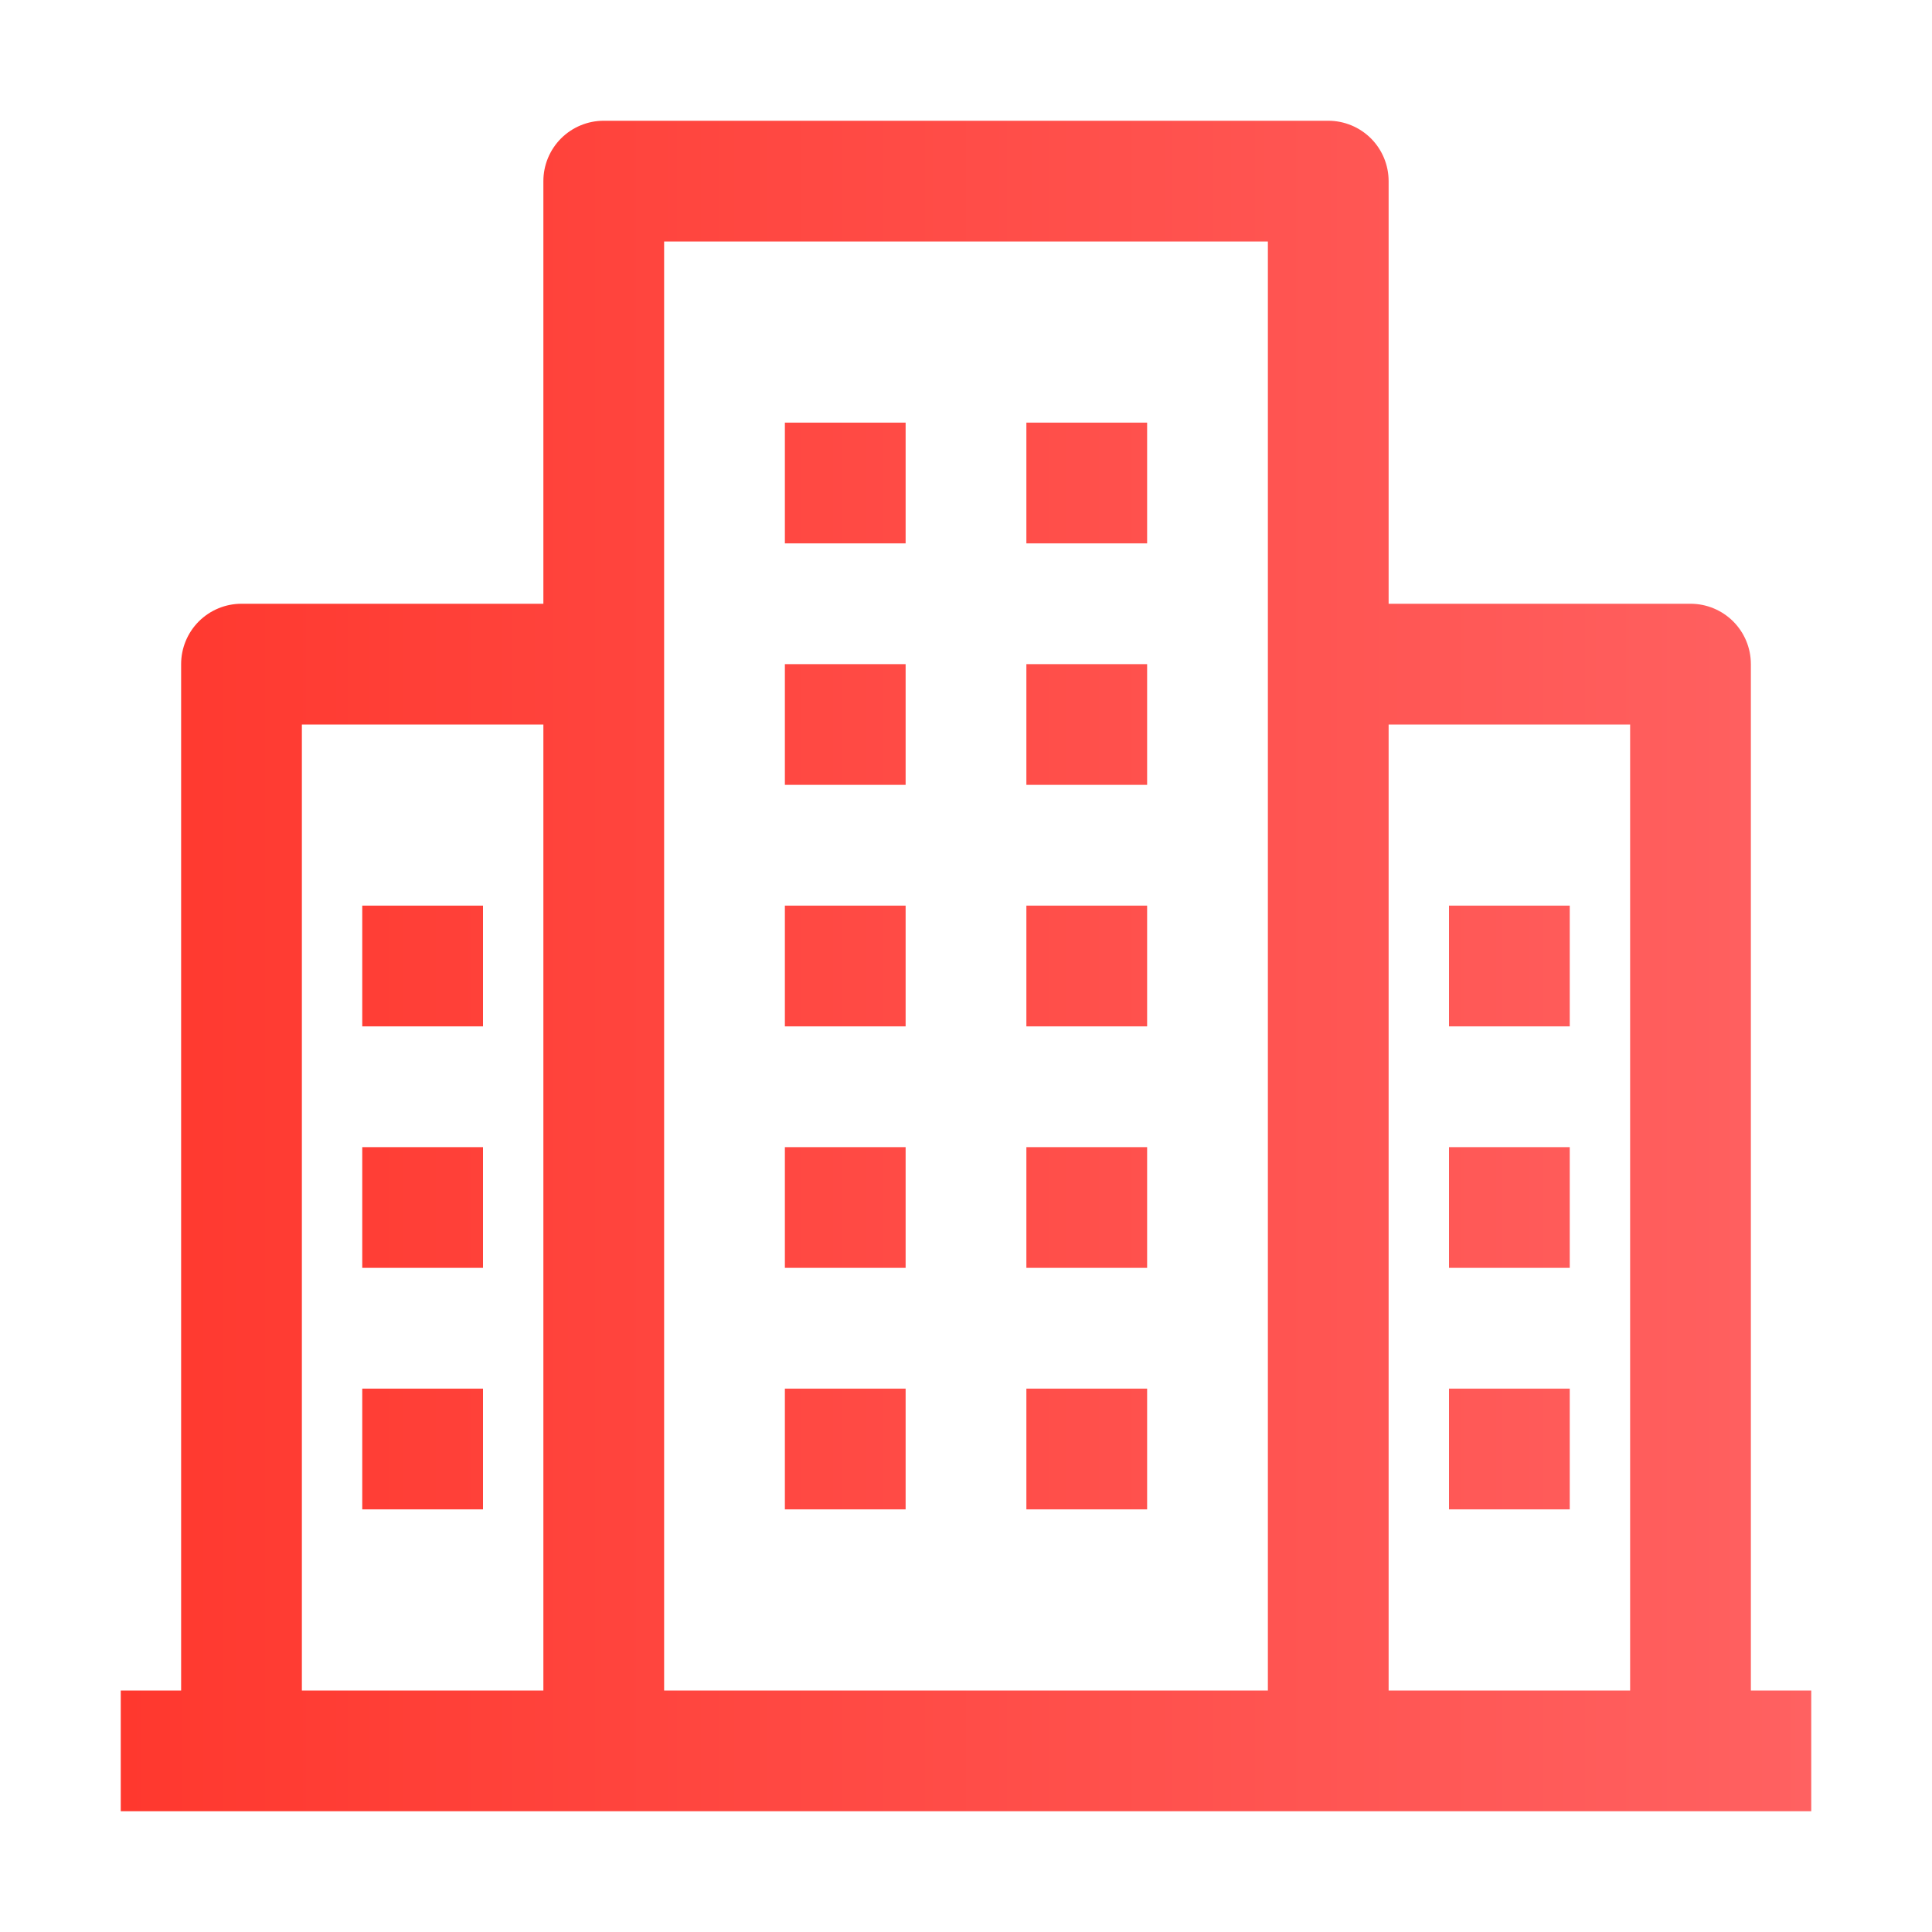 <?xml version="1.0" encoding="UTF-8"?> <svg xmlns="http://www.w3.org/2000/svg" width="48" height="48" viewBox="0 0 48 48" fill="none"><path d="M9 22.5H12V25.5H9V22.5ZM9 31.5H12V28.5H9V31.5ZM9 37.5H12V34.5H9V37.5ZM36 25.5H39V22.5H36V25.5ZM36 31.5H39V28.5H36V31.5ZM36 37.5H39V34.5H36V37.5ZM19.5 13.5H22.5V10.5H19.5V13.5ZM25.5 13.5H28.5V10.5H25.5V13.5ZM19.5 19.5H22.5V16.5H19.5V19.5ZM25.5 19.5H28.5V16.5H25.5V19.5ZM19.5 25.5H22.5V22.5H19.5V25.5ZM25.5 25.5H28.5V22.5H25.5V25.5ZM19.5 31.5H22.5V28.5H19.5V31.5ZM25.5 31.5H28.5V28.5H25.5V31.5ZM19.5 37.5H22.5V34.5H19.5V37.5ZM25.5 37.5H28.5V34.5H25.5V37.5ZM45 42V45H3V42H4.5V16.5C4.5 16.102 4.658 15.721 4.939 15.439C5.221 15.158 5.602 15 6 15H13.5V4.5C13.5 4.102 13.658 3.721 13.939 3.439C14.221 3.158 14.602 3 15 3H33C33.398 3 33.779 3.158 34.061 3.439C34.342 3.721 34.5 4.102 34.5 4.5V15H42C42.398 15 42.779 15.158 43.061 15.439C43.342 15.721 43.5 16.102 43.5 16.5V42H45ZM7.5 42H13.5V18H7.5V42ZM16.5 42H31.5V6H16.5V42ZM40.5 42V18H34.5V42H40.5Z" fill="url(#paint0_linear_311_277)"></path><defs><linearGradient id="paint0_linear_311_277" x1="3" y1="24" x2="45" y2="24" gradientUnits="userSpaceOnUse"><stop stop-color="#FF382E"></stop><stop offset="1" stop-color="#FF6161"></stop></linearGradient></defs></svg> 